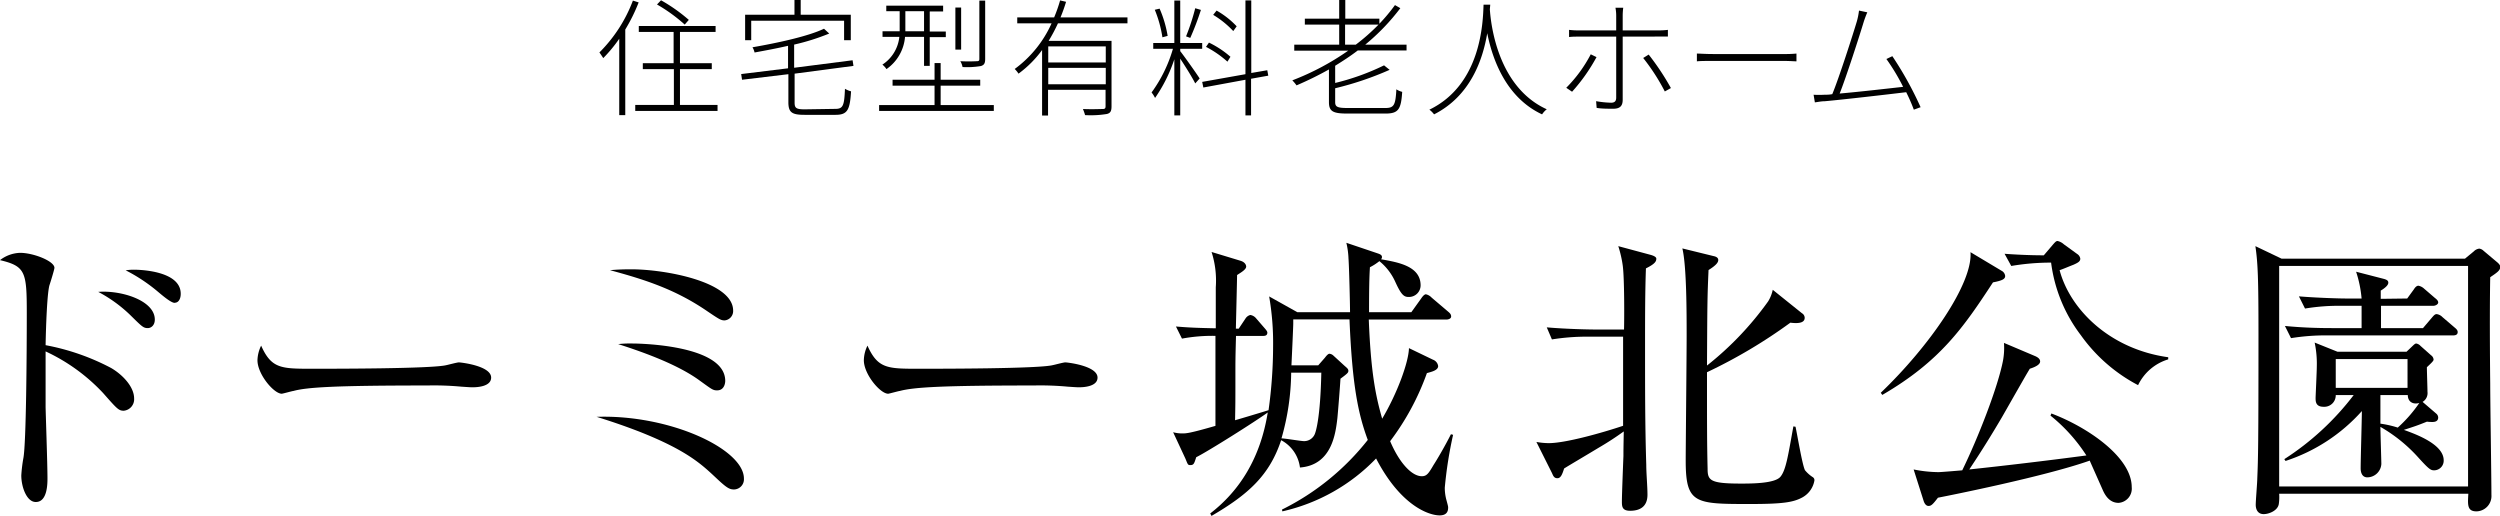 <svg xmlns="http://www.w3.org/2000/svg" width="373.36" height="77.06" viewBox="0 0 373.36 77.06"><title>アセット 1</title><g id="レイヤー_2" data-name="レイヤー 2"><g id="ガイド"><path d="M18.49,61.34c-.77,0-1-.27-3.09-2.64a27.7,27.7,0,0,0-8.59-6.22c0,.36,0,7.45,0,8.27,0,.54.28,8.58.28,10.67,0,.78,0,3.55-1.73,3.55C4,75,3.18,72.74,3.18,71a22.27,22.27,0,0,1,.32-2.63C3.91,66.06,4,53.07,4,46.76c0-6.14-.18-7-4-7.91a5.15,5.15,0,0,1,3-1.09C5,37.76,8.13,39,8.13,40c0,.23-.63,2.28-.73,2.55-.36,1.13-.54,6.22-.59,9a34.44,34.44,0,0,1,9.77,3.4c1.73,1,3.45,2.82,3.45,4.55A1.72,1.72,0,0,1,18.49,61.34ZM22.08,49c-.68,0-.87-.22-2.68-2a20.9,20.9,0,0,0-4.73-3.41c3.41-.27,8.45,1.27,8.45,4.14C23.12,48.62,22.53,49,22.08,49Zm4-3.77c-.55,0-1.86-1.13-2.73-1.86a25.28,25.28,0,0,0-4.58-3,7.64,7.64,0,0,1,1.31-.09c.19,0,6.91,0,6.91,3.59C27,44.62,26.66,45.21,26.12,45.21Z"/><path d="M70.53,57.84c-.41,0-1.5-.09-1.59-.09a44.47,44.47,0,0,0-5.13-.18c-13.86,0-18,.27-20,.82-.14,0-1.59.41-1.73.41-1.18,0-3.63-2.91-3.63-5A5.27,5.27,0,0,1,39,51.62c1.54,3.45,3,3.45,7.67,3.45,3.14,0,17.9,0,20-.54.27-.05,1.59-.41,1.86-.41s4.82.5,4.82,2.27C73.35,57.8,71.08,57.84,70.53,57.84Z"/><path d="M109.63,73.1c-.68,0-1.09-.22-2.68-1.72-2.13-2-4.31-4.09-11.45-6.91-2.59-1-4.4-1.59-6.4-2.22,10.9-.37,22,4.81,22,9.22A1.52,1.52,0,0,1,109.63,73.1Zm-1.41-25.25c-.54,0-.77-.14-2.59-1.37-4.77-3.27-9.31-4.72-14.53-6.13,1-.09,1.9-.13,3.18-.13,5.08,0,15.21,1.86,15.21,6.17A1.4,1.4,0,0,1,108.22,47.85ZM107.09,58.3c-.64,0-.82-.19-2.59-1.46-3.09-2.27-7.91-4.09-12.18-5.45a16.33,16.33,0,0,1,2.18-.09c.64,0,13.81.14,13.81,5.59C108.31,56.93,108.31,58.3,107.09,58.3Z"/><path d="M161.1,57.84c-.41,0-1.5-.09-1.59-.09a44.67,44.67,0,0,0-5.14-.18c-13.85,0-17.94.27-20,.82-.14,0-1.59.41-1.73.41-1.18,0-3.63-2.91-3.63-5a5.2,5.2,0,0,1,.54-2.18c1.55,3.45,3,3.45,7.68,3.45,3.13,0,17.89,0,20-.54.28-.05,1.59-.41,1.87-.41s4.81.5,4.81,2.27C163.91,57.8,161.64,57.84,161.1,57.84Z"/><path d="M215.77,72.83a7,7,0,0,0,.18,1.59c.05.23.32,1.14.32,1.32,0,.36,0,1.23-1.27,1.23-1.59,0-5.81-1.41-9.49-8.5a27.93,27.93,0,0,1-14,7.9l-.05-.27a37.44,37.44,0,0,0,12.81-10.4c-1.41-3.82-2.32-8-2.73-18h-8.4v.64c0,.45-.23,5.4-.27,6.22h4l1-1.14c.27-.36.5-.59.68-.59a1,1,0,0,1,.59.28l1.68,1.54c.37.32.55.46.55.73s-.14.41-1.18,1.18c-.05,1-.37,5-.46,5.9-.27,2.28-.82,7-5.59,7.36a5.35,5.35,0,0,0-2.81-4.08c-1.73,5.22-4.86,8.08-10.4,11.31l-.19-.37c4.37-3.36,7.5-8.26,8.59-15.08-1.73,1.27-9,5.86-10.68,6.68-.31.95-.36,1.18-.9,1.18-.37,0-.37-.14-.73-1l-1.82-3.91a5.13,5.13,0,0,0,1.32.18c.64,0,1.09,0,5-1.13V50.16a24.9,24.9,0,0,0-5,.41l-.9-1.81c2.13.18,3.49.22,5.95.27,0-1.46,0-5.27,0-6.13a14,14,0,0,0-.63-5.27l4.31,1.31c.77.23.86.73.86.87,0,.5-1,1-1.36,1.27,0,.54-.13,5.77-.18,8H185l1-1.5a1.21,1.21,0,0,1,.73-.54,1.4,1.4,0,0,1,.86.5l1.22,1.41c.28.32.46.54.46.72,0,.46-.36.5-.68.5h-4c-.09,3.32-.09,3.68-.09,6,0,4,0,4-.05,6.59.82-.23,4.27-1.27,5-1.5a69.85,69.85,0,0,0,.68-9.59,40.48,40.48,0,0,0-.59-7.4l4.22,2.36h7.86c0-1.27-.14-6.86-.23-8a11.89,11.89,0,0,0-.32-2.37l4.59,1.55c.37.13.73.23.73.59a.5.5,0,0,1-.14.32c2.5.45,5.91,1,5.91,3.9a1.74,1.74,0,0,1-1.77,1.73c-.68,0-1.09-.23-2-2.23A8.41,8.41,0,0,0,206,39a8,8,0,0,1-1.41.91c-.09,1.41-.13,3.13-.13,6.72h6.31l1.5-2.09c.18-.27.45-.59.68-.59a1.68,1.68,0,0,1,.86.5l2.46,2.09c.27.23.45.41.45.73s-.41.45-.68.45H204.42c.31,7.86,1,11.31,2,14.81,2.27-3.82,3.95-8.45,4-10.54l3.59,1.73a1.19,1.19,0,0,1,.77.95c0,.64-1,.86-1.68,1.05a38,38,0,0,1-5.49,10.17c1.41,3.32,3.27,5.23,4.72,5.23.73,0,1-.37,1.77-1.69.5-.77,1.68-2.77,2.59-4.58l.32.09A61.28,61.28,0,0,0,215.77,72.83ZM192.83,55.66a36.65,36.65,0,0,1-1.45,9.81c.54,0,2.91.41,3.36.41a1.72,1.72,0,0,0,1.68-1.23c.09-.27.77-2.22.91-9Z"/><path d="M229.45,66a10.45,10.45,0,0,0,1.86.18c2.5,0,8-1.55,11.09-2.59,0-1.73,0-9.9,0-13.31h-5.27a32.76,32.76,0,0,0-5.36.41L231,48.89c3.13.27,6.59.32,7,.32h4.54c.05-2,.05-7.59-.18-9.45a16.91,16.91,0,0,0-.68-3l4.9,1.32c.46.14.78.32.78.55,0,.4-.18.77-1.55,1.45-.13,3.59-.13,7.31-.13,12.13,0,5.77,0,11.49.18,17.21,0,1.23.18,3.23.18,4.46,0,2-1.41,2.4-2.59,2.4s-1.23-.63-1.23-1.36c0-1.09.19-5.86.23-6.81,0-.77,0-1,.05-3.68a44.93,44.93,0,0,1-3.77,2.45c-1.73,1.05-4.59,2.73-5.14,3.09-.27.86-.5,1.45-1,1.45s-.63-.36-.81-.77Zm38.7-2.27c.23,1,1,5.67,1.41,6.49a5,5,0,0,0,1.18,1.05.52.52,0,0,1,.23.5,3.56,3.56,0,0,1-1.77,2.5c-1.32.72-2.77,1-7.77,1-8.31,0-9.68,0-9.68-6.5,0-2.09.14-15.71.14-18.67,0-3.31,0-10.35-.64-13l4.64,1.14c.45.09.72.27.72.59s-.22.73-1.45,1.5c-.18,4.09-.18,4.86-.23,14.26a47,47,0,0,0,9.13-9.58,5.4,5.4,0,0,0,.69-1.73l4.36,3.5a.81.81,0,0,1,.41.68c0,.68-.73.91-2.14.73a76.67,76.67,0,0,1-12.45,7.4c0,8.09,0,10.58.09,14.4,0,1.77.37,2.23,5,2.23,1.5,0,5,0,5.86-1s1.18-3.32,1.95-7.54Z"/><path d="M297.64,42.17c-4.4,6.72-7.86,11.76-16.53,16.81l-.23-.32c7.31-7,13.76-16.35,13.4-21l4.63,2.77a1,1,0,0,1,.55.78C299.46,41.67,299.05,41.9,297.64,42.17ZM316.4,75.1c-1.09,0-1.86-.72-2.4-2-1.59-3.58-1.78-4-1.91-4.31-6.68,2.36-20.81,5.18-22.67,5.54-.77,1-1,1.23-1.41,1.23s-.63-.46-.72-.73l-1.5-4.72a19.45,19.45,0,0,0,3.72.4c.36,0,3-.22,3.54-.27,2.37-4.86,5.32-12.4,6.09-16.4a10.54,10.54,0,0,0,.14-2.63l4.72,2c.27.13.68.36.68.77s-.54.77-1.54,1.09c-.5.82-.86,1.45-4.18,7.27-1.36,2.31-2.86,4.77-4.86,7.77,5.22-.55,11.67-1.32,17.49-2.09a24.93,24.93,0,0,0-5.36-5.95l.13-.32c5.32,2,12,6.49,12,11A2.13,2.13,0,0,1,316.4,75.1Zm2.91-17.58a24.35,24.35,0,0,1-8.54-7.45,22.56,22.56,0,0,1-4.45-10.85,35.27,35.27,0,0,0-5.95.5l-1-1.82c1.18.09,3.5.23,5.86.23l1.32-1.55c.32-.36.5-.59.73-.59a2.09,2.09,0,0,1,.95.5l2,1.45a1,1,0,0,1,.45.69c0,.4-.31.59-1,.9-1.05.41-1.45.6-2.09.82,1.59,5.95,7.59,11.81,16.22,13v.32A7.35,7.35,0,0,0,319.31,57.52Z"/><path d="M368.13,38.63l1.32-1.09a1.36,1.36,0,0,1,.82-.41,1.16,1.16,0,0,1,.63.32l2,1.68c.22.18.5.45.5.72,0,.55-.5.87-1.5,1.55-.05,2.5-.09,7.72,0,15.9,0,2.63.18,14.26.18,16.62a2.29,2.29,0,0,1-2.23,2.45c-1.41,0-1.31-1-1.22-2.63H340.38a7.3,7.3,0,0,1-.05,1.5c-.13,1-1.45,1.54-2.27,1.54s-1.18-.63-1.18-1.4c0-.6.23-3.32.23-3.87.13-3,.18-5.27.18-21.62,0-8.31-.09-10.58-.46-13.13l3.91,1.87Zm-27.75,1.09V72.65h28.21V39.72Zm23.48,22.07a.79.79,0,0,1,.27.55c0,.59-.49.68-.86.68a5.69,5.69,0,0,1-.82-.05c-1.45.59-1.9.73-3.45,1.23,1.91.68,5.95,2.18,5.95,4.54a1.44,1.44,0,0,1-1.41,1.5c-.54,0-.77-.13-2.54-2.09a23,23,0,0,0-5.5-4.4c0,.86.14,5.08.14,5.54a2.12,2.12,0,0,1-2.09,2c-.73,0-1-.63-1-1.36,0-1.36.18-7.31.18-8.54a26.15,26.15,0,0,1-11.4,7.45l-.18-.27A40.6,40.6,0,0,0,351.51,59h-2.68A1.71,1.71,0,0,1,347,60.75c-1.18,0-1.18-.82-1.18-1.32,0-.23.18-4,.18-4.68a15.24,15.24,0,0,0-.32-3.59l3.41,1.37h10.31l.82-.78c.23-.22.45-.45.63-.45a1.13,1.13,0,0,1,.64.36l1.59,1.41a.84.84,0,0,1,.36.64c0,.18-.27.45-1,1.13,0,.59.09,3.18.09,3.68a1.53,1.53,0,0,1-.73,1.5ZM359.5,44.58l1-1.37c.22-.36.45-.54.68-.54a1.77,1.77,0,0,1,.86.45l1.59,1.37c.23.18.5.4.5.68s-.41.5-.73.5h-7.81V49h6.27l1.32-1.55c.27-.31.45-.54.72-.54a1.49,1.49,0,0,1,.87.45l1.81,1.55c.27.22.46.41.46.68,0,.45-.41.5-.68.5H347.51a32.11,32.11,0,0,0-5.36.41l-.91-1.82c2.32.23,4.68.32,7,.32h4.45V45.67H349.6a30.75,30.75,0,0,0-5.36.41l-.91-1.82c2.82.23,6.13.32,7,.32h2.36a17.51,17.51,0,0,0-.82-4l4.22,1.09c.28.1.59.19.59.55s-.45.77-1.13,1.18v1.23Zm.05,13.35V53.62H348.83v4.31ZM355.5,59c0,2,0,3.18,0,4.27a15.16,15.16,0,0,1,2.59.59,20.25,20.25,0,0,0,3.22-3.68c-1,.28-1.72-.22-1.72-1.18Z"/><path d="M95.38.36a25.88,25.88,0,0,1-2,4.05V17.19h-.9V5.79a21.49,21.49,0,0,1-2.39,2.89c-.11-.19-.42-.64-.57-.85a21.73,21.73,0,0,0,5-7.74Zm11.78,15.31v.9H94.87v-.9h5.77V10.32H96V9.44h4.6V4.77H95.4V3.88h11.47v.89h-5.32V9.44h4.75v.88h-4.75v5.35Zm-4.9-12a24.15,24.15,0,0,0-4.14-3l.6-.63a24.88,24.88,0,0,1,4.15,2.93Z"/><path d="M124.76,16.26c1.16,0,1.33-.51,1.43-3a3.59,3.59,0,0,0,.91.38c-.17,2.75-.51,3.51-2.32,3.51h-4.61c-1.88,0-2.43-.34-2.43-1.88V11.08l-6.92.83-.13-.85,7-.86V6.84c-1.64.38-3.37.7-5,1a2.65,2.65,0,0,0-.31-.78c3.86-.67,8.34-1.65,10.68-2.77l.78.72a33.32,33.32,0,0,1-5.24,1.65v3.46L127.33,9l.13.84L118.67,11v4.33c0,.8.24,1,1.5,1ZM112.19,6h-.91V2.2h7.37V0h.93V2.2h7.48V6h-1V3.1H112.19Z"/><path d="M148.42,15.69v.88H131.29v-.88h8.28v-2.9H133.3v-.88h6.27V9.42h.91v2.49h5.91v.88h-5.91v2.9ZM135.16,5.51a6.5,6.5,0,0,1-2.77,4.81,3,3,0,0,0-.61-.67,5.62,5.62,0,0,0,2.53-4.14H131.8V4.67h2.56v-3h-2V.85h8.49v.86h-2v3h2.4v.84h-2.4V9.84H138V5.51Zm.06-.84H138v-3h-2.79v3Zm8.32,2.74h-.86V1.12h.86Zm3.59,1.39c0,.64-.15.91-.63,1.06a12.11,12.11,0,0,1-2.75.15,2.67,2.67,0,0,0-.33-.87,23,23,0,0,0,2.45,0c.31,0,.39-.08.39-.34V.09h.87Z"/><path d="M158,3.48a24.33,24.33,0,0,1-1.39,2.62H166v9.78c0,.69-.15,1-.68,1.14a14.72,14.72,0,0,1-3.27.17,8.33,8.33,0,0,0-.32-.91c1.4.06,2.58,0,2.94,0s.44-.11.44-.44V13.41h-8.59v3.84h-.89V7.47A16.28,16.28,0,0,1,152.11,11a4.25,4.25,0,0,0-.57-.7,17.11,17.11,0,0,0,5.51-6.82h-5.13V2.6h5.51a21.89,21.89,0,0,0,.89-2.54l.89.21a23.89,23.89,0,0,1-.83,2.33h10v.88Zm7.14,3.45h-8.59v2.4h8.59Zm0,5.65V10.14h-8.59v2.44Z"/><path d="M176.26,7.64c.53.66,2.49,3.42,2.9,4.08l-.66.74c-.36-.76-1.5-2.58-2.24-3.7v8.47h-.88V8.85a22.54,22.54,0,0,1-2.88,5.78,4.24,4.24,0,0,0-.52-.82,20.87,20.87,0,0,0,3.19-6.52h-2.94V6.42h3.15V.08h.88V6.42h3.28v.87h-3.28ZM173.6,5.57a18,18,0,0,0-1.14-4.11l.72-.17a16.94,16.94,0,0,1,1.2,4.07Zm5.75-4.09a41.12,41.12,0,0,1-1.59,4.18l-.63-.23a32.28,32.28,0,0,0,1.37-4.2Zm7.49,10.28v5.47H186V11.91l-6.29,1.16-.17-.84L186,11.08V.06h.87V10.9l2.39-.41.15.81Zm-3.53-2.55A15.31,15.31,0,0,0,180.11,7l.44-.64a14.18,14.18,0,0,1,3.21,2.12Zm.87-4.57a13.81,13.81,0,0,0-3-2.42l.51-.64a12.63,12.63,0,0,1,3,2.35Z"/><path d="M202.77,7.54c-1.07.82-2.21,1.56-3.37,2.28v2.57a35.72,35.72,0,0,0,7.3-2.63l.83.67a47.28,47.28,0,0,1-8.13,2.75v2.07c0,.69.31.88,1.83.88h5.66c1.31,0,1.52-.44,1.65-2.79a2.88,2.88,0,0,0,.87.38c-.17,2.6-.55,3.24-2.5,3.24h-5.65c-2.16,0-2.79-.3-2.79-1.71V10.37a50.47,50.47,0,0,1-4.84,2.38A6,6,0,0,0,193,12a38.52,38.52,0,0,0,8.34-4.43h-8.05V6.67H200v-3h-5.13V2.79H200V0h.91V2.79H206v.76A26.71,26.71,0,0,0,208.33.76l.8.46a32.12,32.12,0,0,1-5.24,5.45h6.17v.87Zm-.29-.87a29.8,29.8,0,0,0,3.4-3h-5v3Z"/><path d="M222.5,1.39C222.65,3.7,223.7,13,231,16.32a3.14,3.14,0,0,0-.7.76c-5.38-2.51-7.41-8.21-8.19-12.12-.67,4-2.53,9.38-7.94,12.12a3.57,3.57,0,0,0-.7-.7c7.8-3.78,8-13.15,8.09-15.68h1Z"/><path d="M238.43,8.53a26.59,26.59,0,0,1-3.65,5.17l-.87-.59a20.48,20.48,0,0,0,3.66-5Zm3.91-3.06v9.42c0,.93-.4,1.35-1.42,1.35-.67,0-1.81,0-2.47-.13l-.08-1a14.46,14.46,0,0,0,2.24.23c.54,0,.76-.25.76-.76V5.47h-5.54c-.59,0-1,0-1.5.06V4.46a11.2,11.2,0,0,0,1.48.08h5.56V2.34a6.49,6.49,0,0,0-.11-1.18h1.16a9.66,9.66,0,0,0-.08,1.18v2.2h5.38a11.13,11.13,0,0,0,1.37-.08v1c-.46,0-.93,0-1.35,0Zm3.88,2.68a37.62,37.62,0,0,1,3.32,5l-.91.51a30.35,30.35,0,0,0-3.23-5Z"/><path d="M253.42,8c.49,0,1.29.07,2.41.07h10.53A19.07,19.07,0,0,0,268.29,8V9.16c-.34,0-1-.06-1.92-.06H255.83c-1,0-1.9,0-2.41.06Z"/><path d="M285.82,16.38a26.84,26.84,0,0,0-1.14-2.61c-2.83.34-9.56,1.12-12.18,1.35-.47,0-.93.1-1.46.17l-.19-1.14a14.31,14.31,0,0,0,1.6,0c.34,0,.74,0,1.19-.09,1-2.39,3.14-9.08,3.67-10.87a10,10,0,0,0,.32-1.61l1.24.26a15.33,15.33,0,0,0-.57,1.54c-.52,1.73-2.62,8.27-3.56,10.59,3.08-.27,7.39-.77,9.48-1a30.7,30.7,0,0,0-2.5-4.16l.89-.42a51.78,51.78,0,0,1,4.22,7.62Z"/></g></g></svg>